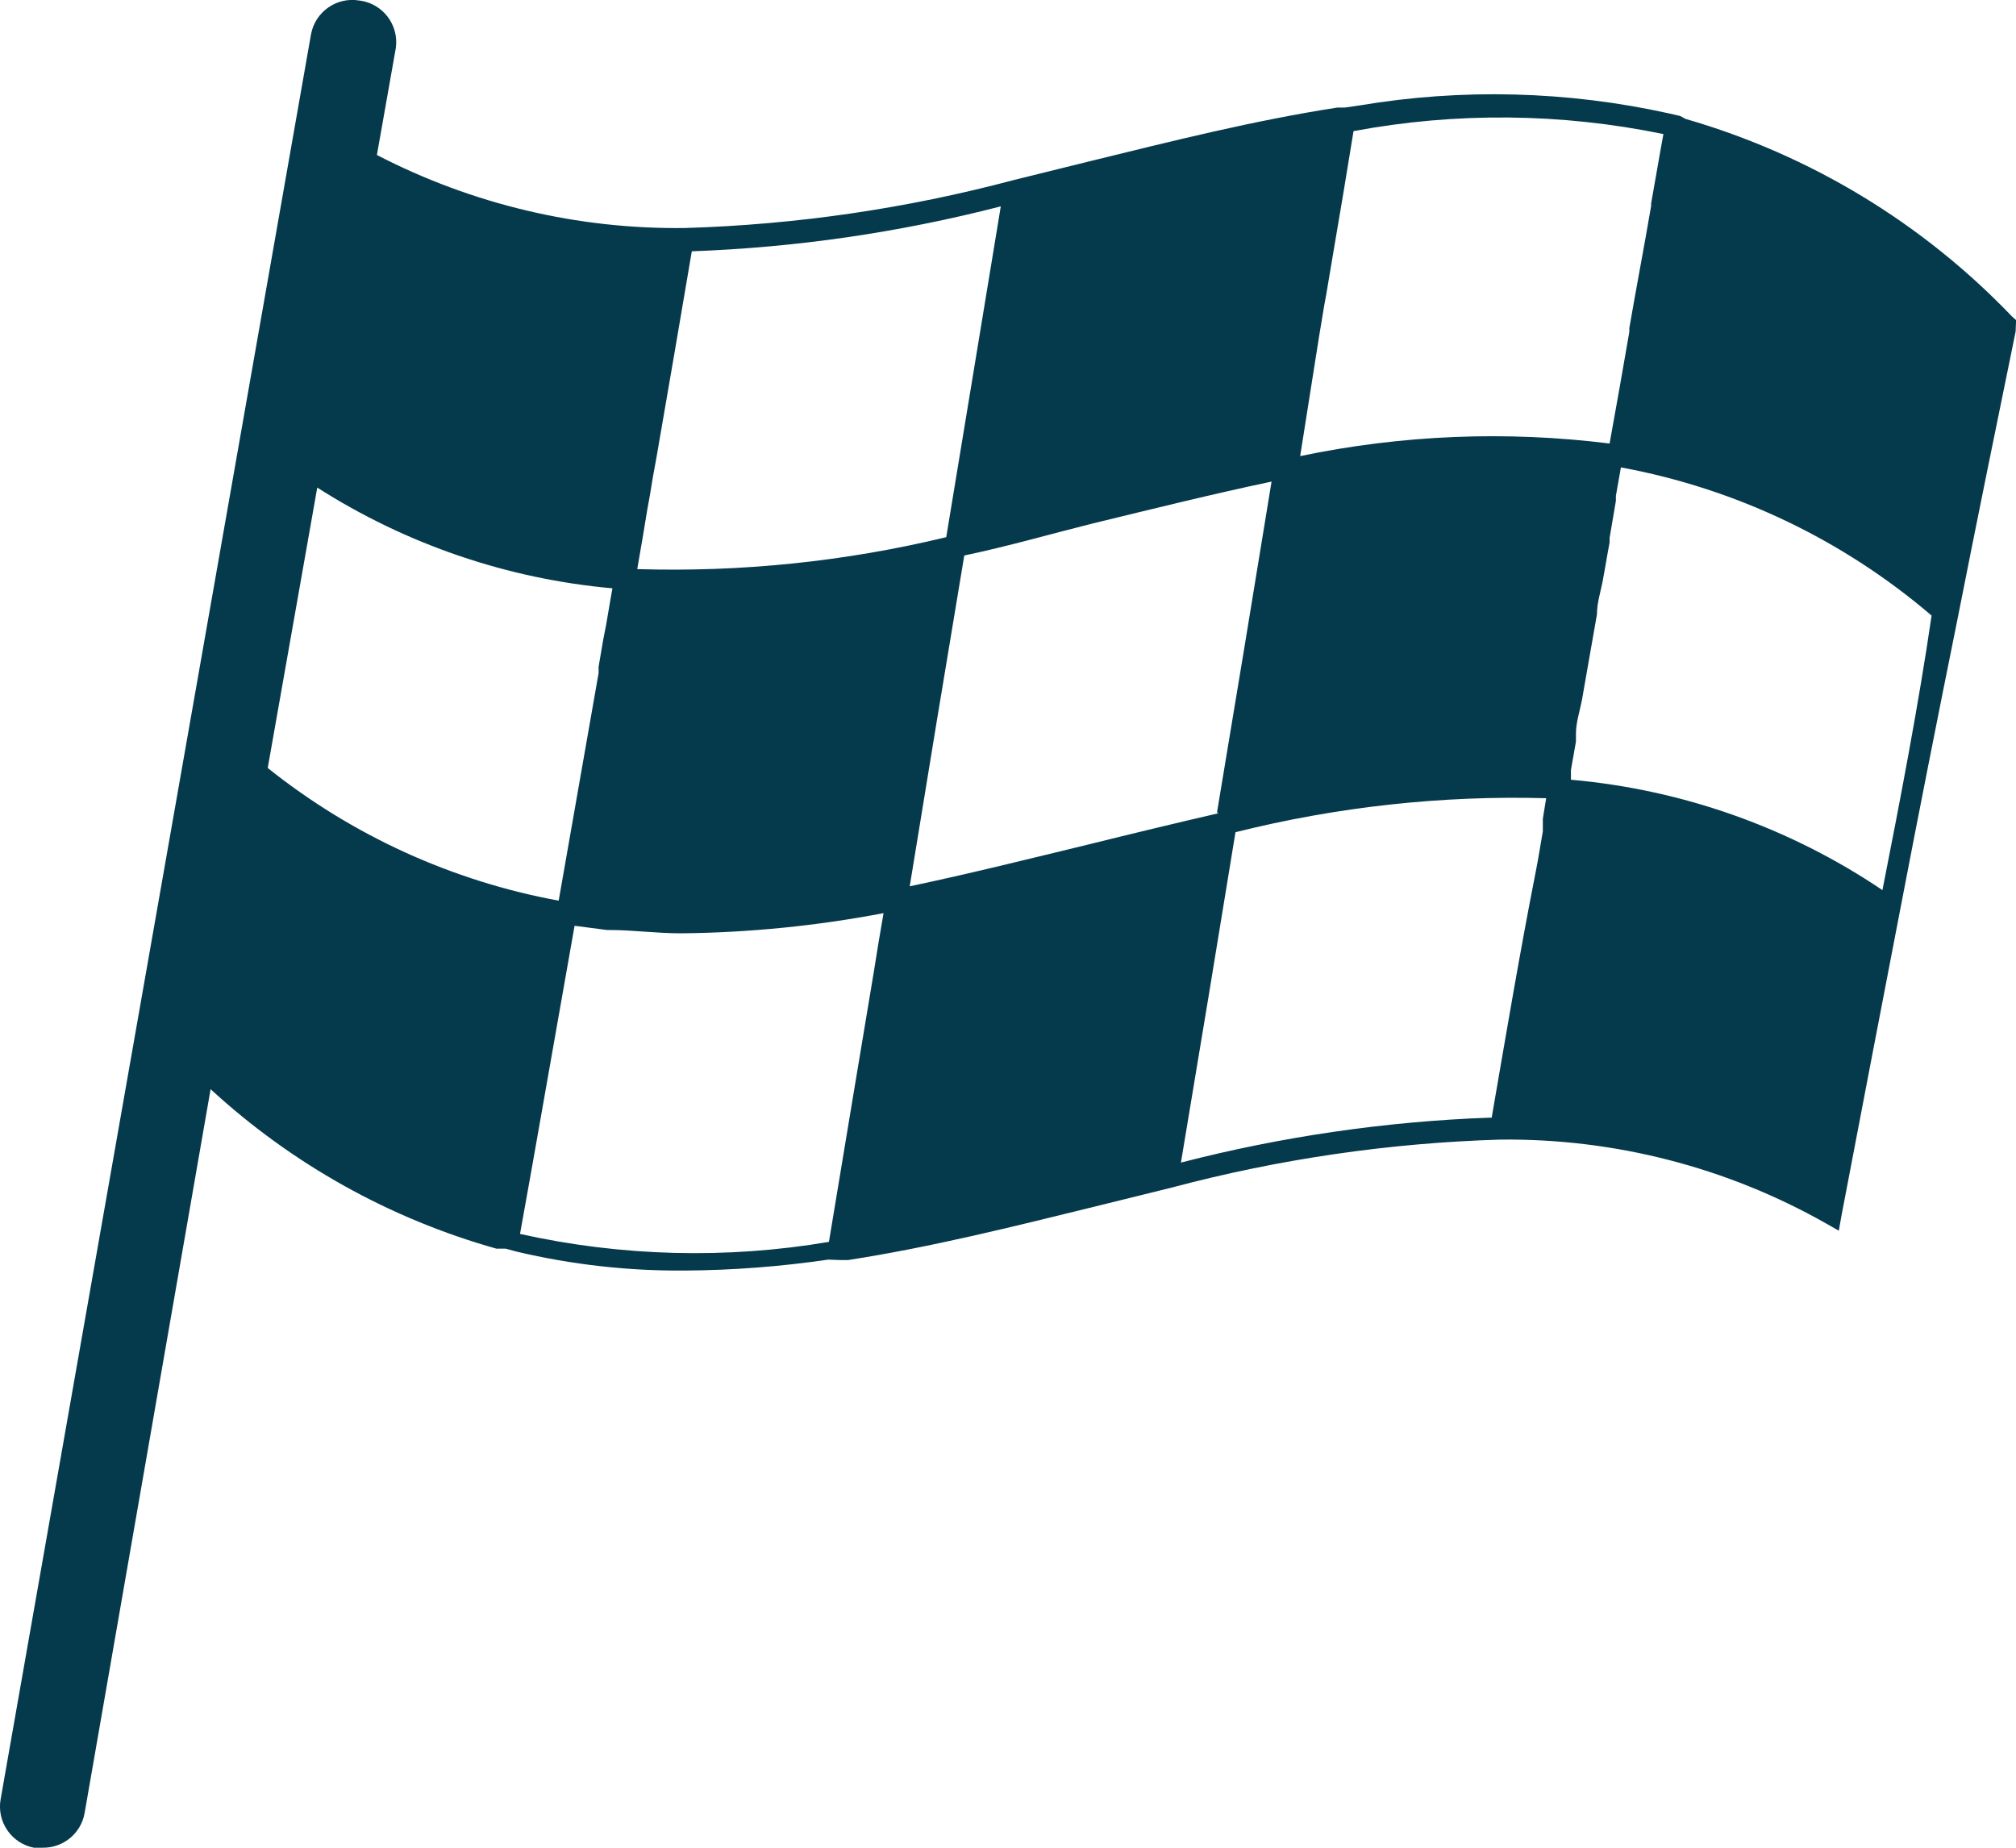 <?xml version="1.0" encoding="UTF-8"?>
<svg xmlns="http://www.w3.org/2000/svg" id="Layer_2" viewBox="0 0 272.73 250">
  <defs>
    <style>
      .cls-1 {
        fill: #053a4c;
      }
    </style>
  </defs>
  <g id="Layer_1-2" data-name="Layer_1">
    <path class="cls-1" d="M272.73,43.3l-.57-.51c-12.1-12.64-27.32-21.85-44.13-26.7h0l-.74-.4h0l-1.48-.34h0c-13.77-3.05-28.01-3.42-41.92-1.08h0l-1.93.28h-1.02c-11.36,1.76-22.38,4.54-33.28,7.21l-10.56,2.61h0c-14.51,3.86-29.41,6.03-44.42,6.48h0c-14.5.19-28.82-3.21-41.69-9.88l2.56-14.48c.43-3.11-1.74-5.98-4.85-6.41-.03,0-.06,0-.1-.01-3.07-.52-5.98,1.54-6.53,4.6L.09,243.41c-.56,3.05,1.44,5.99,4.49,6.59h1.19c2.8.04,5.21-1.96,5.68-4.71l17.04-97.92c11.02,10.14,24.27,17.53,38.68,21.58h1.25l1.48.4h0c7.44,1.76,15.07,2.62,22.72,2.56,6.5-.04,12.99-.54,19.43-1.48h0l1.65.06h1.02c11.36-1.76,22.38-4.54,33.28-7.21l10.56-2.61h0c14.51-3.86,29.41-6.03,44.42-6.48h0c15.44-.17,30.65,3.75,44.08,11.36l1.7.97.34-1.93c2.67-14.03,5.34-27.89,7.9-41.18h0c2.61-13.63,5.28-27.09,7.84-39.76h0c2.61-13.23,5.28-26.3,7.84-38.79l.06-1.53ZM201.56,151.22c-14.11.51-28.13,2.55-41.8,6.08h0c2.5-14.92,4.96-29.82,7.38-44.7,13.74-3.44,27.88-4.99,42.03-4.6l-.45,2.78v1.7l-.68,3.98-.28,1.48c-2.16,10.96-4.03,22.1-5.96,33.28h-.23ZM87,72.39l.57-3.46.34-1.87c.28-1.76.57-3.46.91-5.23h0c1.59-9.14,3.18-18.46,4.77-27.83,14.11-.51,28.13-2.55,41.8-6.08h0c-2.44,14.94-4.94,29.88-7.38,44.76-13.68,3.3-27.74,4.75-41.8,4.32l.34-1.99.45-2.61ZM164.81,110.04h0c-5.68,1.31-11.76,2.78-17.49,4.2-7.95,1.93-16.19,3.98-24.25,5.68,2.42-14.88,4.88-29.8,7.38-44.76h0c5.96-1.25,11.64-2.9,17.32-4.32,7.95-1.93,16.19-3.98,24.25-5.68-2.42,14.88-4.88,29.8-7.38,44.76l.17.11ZM82.85,79.6l-.28,1.59-.57,3.35-.4,2.04-.62,3.64v.85l-5.4,30.79c-14.4-2.64-27.92-8.81-39.36-17.95l6.7-37.94c12.02,7.68,25.72,12.36,39.93,13.63ZM254.67,120.44c-12.56-8.47-27.06-13.61-42.15-14.94v-1.31l.68-3.86v-1.08c0-1.48.51-3.01.8-4.49h0l2.04-11.64c0-1.48.45-2.9.74-4.32h0c.34-1.76.62-3.58.97-5.4v-.62l.85-5v-.68l.68-3.86c15.53,2.86,30.03,9.78,42.03,20.05-1.76,12.04-4.2,24.71-6.65,37.15ZM225.02,18.2c-.57,3.07-1.08,6.19-1.65,9.32v.34c-.97,5.68-1.99,10.96-2.95,16.53v.51c-.85,5-1.76,10.05-2.67,15.11h0c-13.95-1.75-28.1-1.17-41.86,1.7l2.56-16.19c.34-1.93.62-3.92.97-5.68l.85-5.06c.97-5.68,1.93-11.36,2.84-17.04,13.87-2.59,28.1-2.45,41.92.4v.06ZM70.35,166.96l1.7-9.49h0l5.68-32.21h0l4.37.57h.34c3.12,0,6.36.45,9.71.45,9.19-.09,18.35-1.01,27.38-2.73-.45,2.61-.91,5.28-1.31,7.9-2.04,12.23-4.07,24.42-6.08,36.58-13.87,2.35-28.07,1.98-41.8-1.08Z"></path>
  </g>
</svg>
